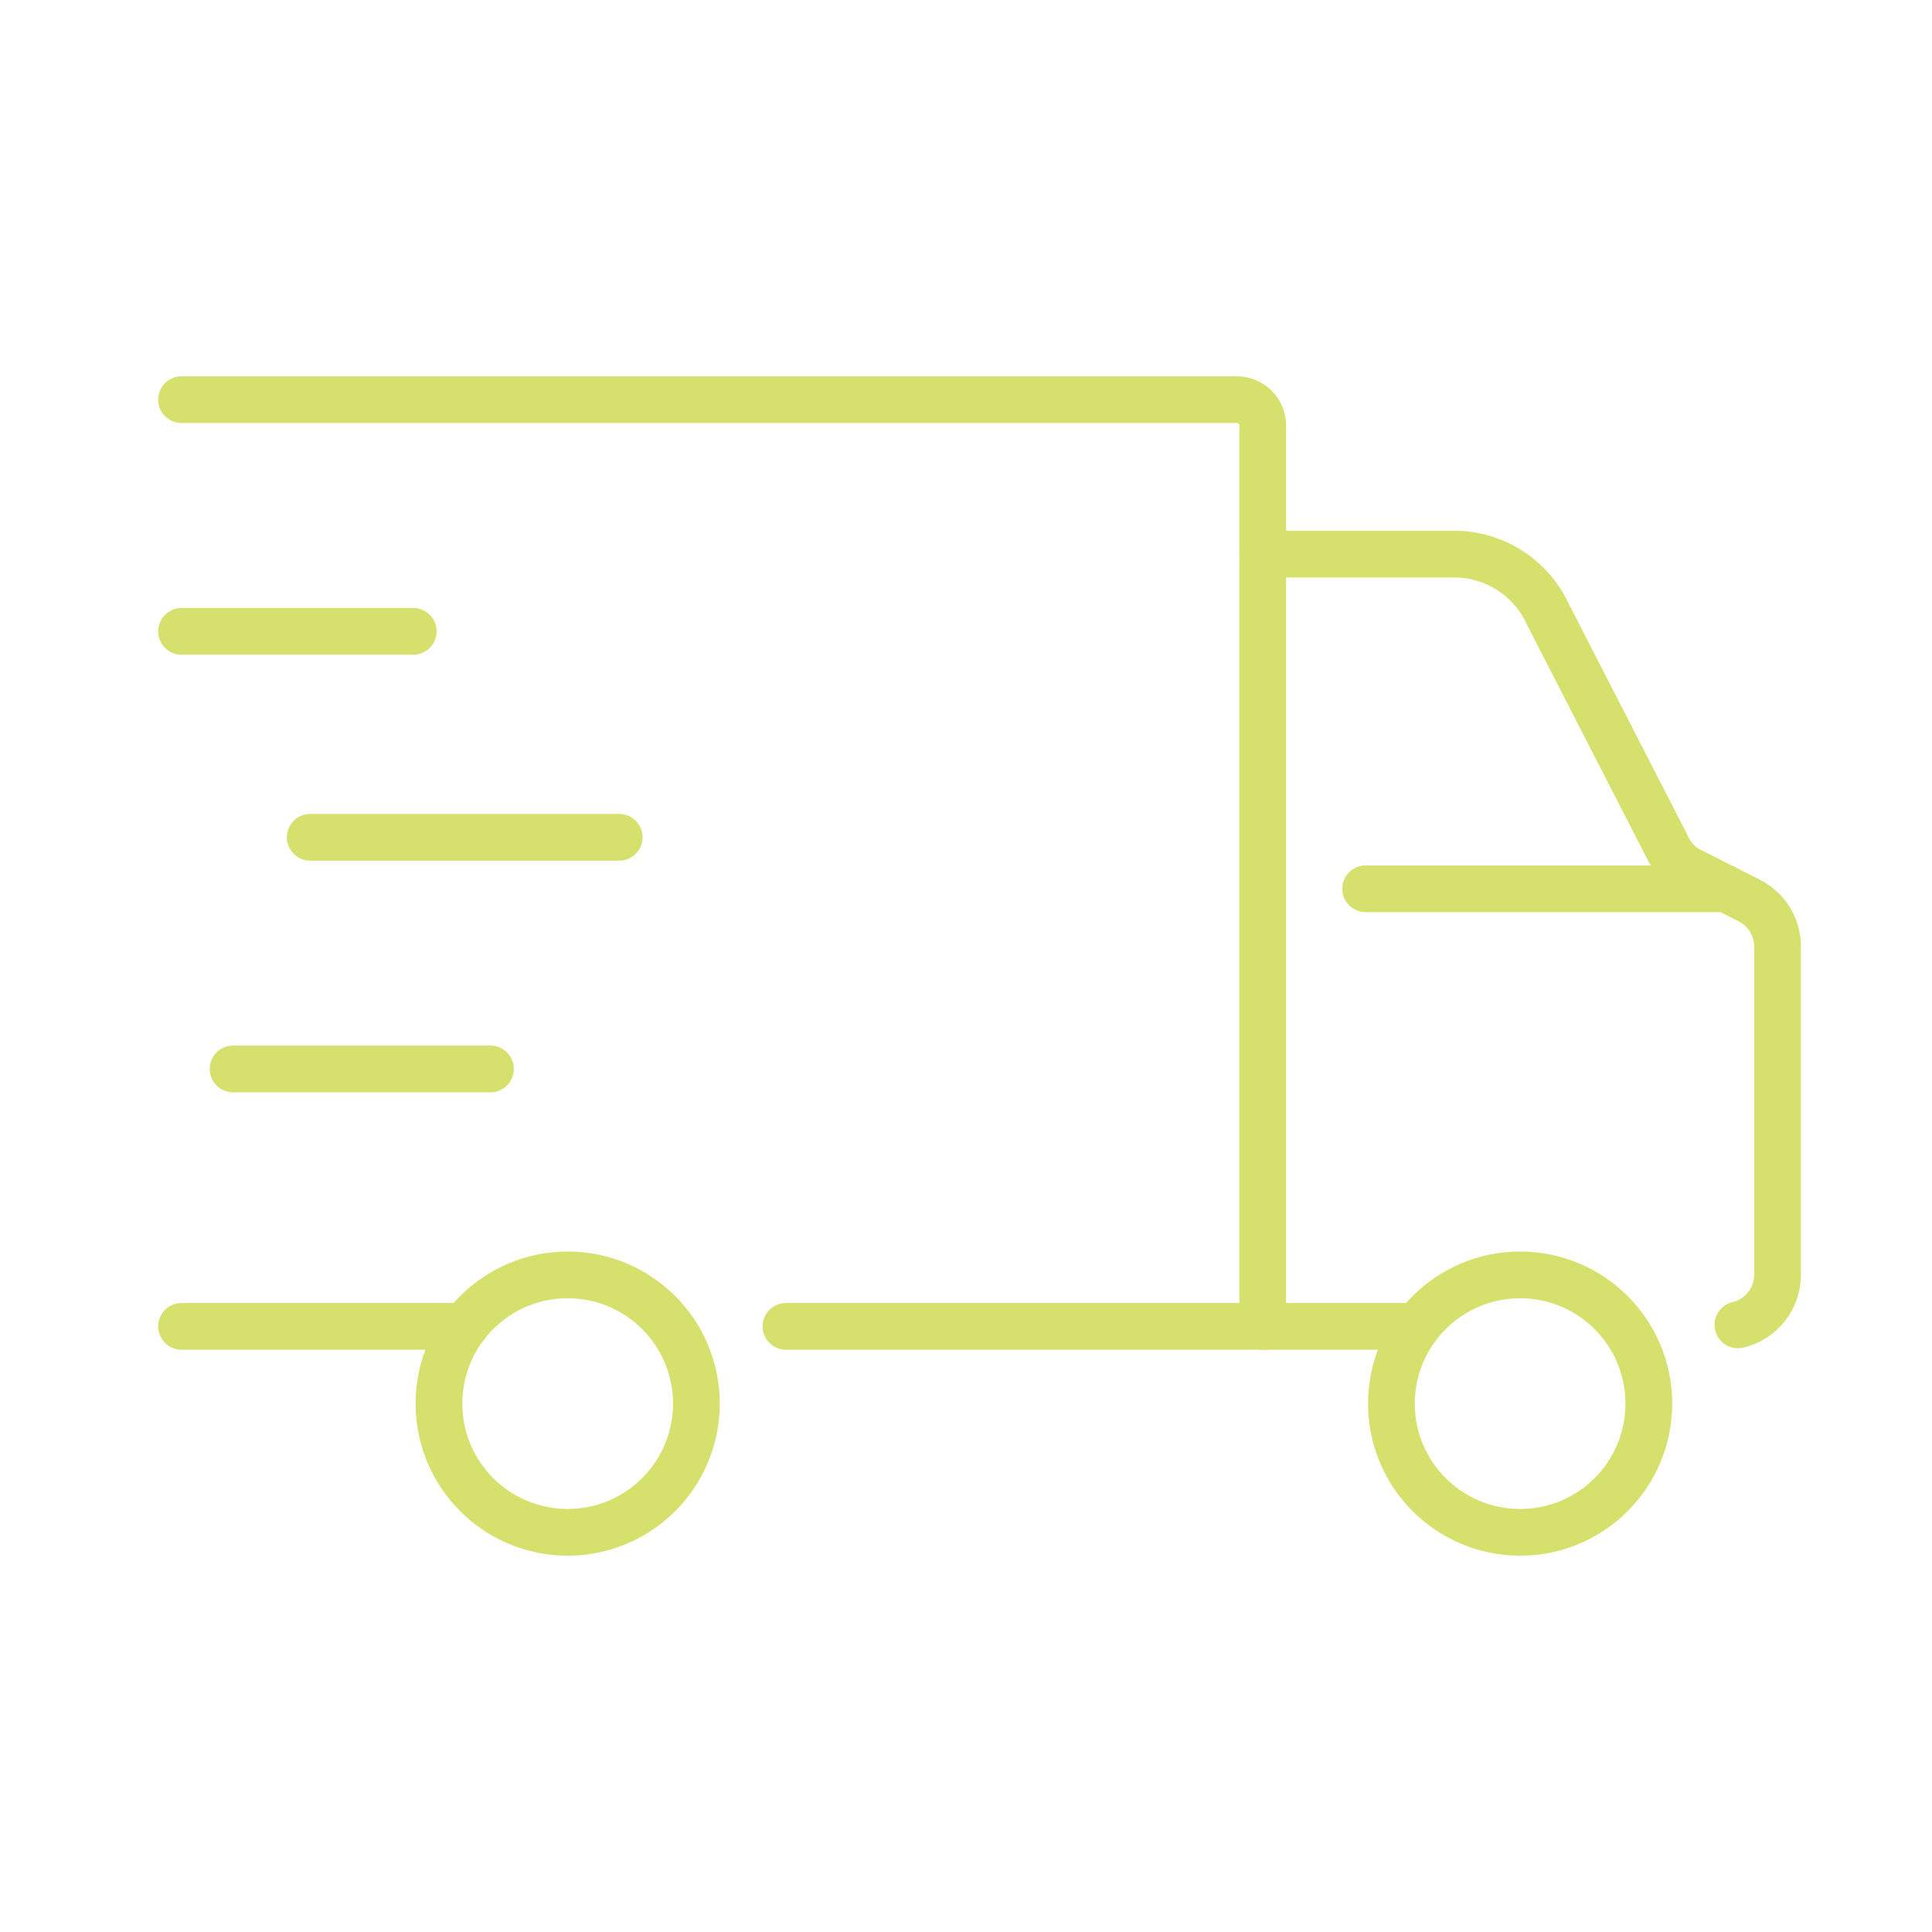 <?xml version="1.0" encoding="UTF-8"?>
<svg xmlns="http://www.w3.org/2000/svg" width="62" height="62" viewBox="0 0 62 62" fill="none">
  <path d="M9.957 26.87H19.87" stroke="#D6E16D" stroke-width="1.5" stroke-linecap="round" stroke-linejoin="round"></path>
  <path d="M15.739 34.304H7.479" stroke="#D6E16D" stroke-width="1.5" stroke-linecap="round" stroke-linejoin="round"></path>
  <path d="M13.261 20.261H5.826" stroke="#D6E16D" stroke-width="1.5" stroke-linecap="round" stroke-linejoin="round"></path>
  <path d="M5.826 42.565H14.913" stroke="#D6E16D" stroke-width="1.5" stroke-linecap="round" stroke-linejoin="round"></path>
  <path d="M5.826 12.826H39.696C40.15 12.826 40.522 13.198 40.522 13.652V42.565H25.223" stroke="#D6E16D" stroke-width="1.5" stroke-linecap="round" stroke-linejoin="round"></path>
  <path d="M45.478 42.565H40.522" stroke="#D6E16D" stroke-width="1.5" stroke-linecap="round" stroke-linejoin="round"></path>
  <path d="M40.522 17.782H46.668C47.956 17.782 49.129 18.534 49.666 19.699L53.499 27.167C53.656 27.514 53.921 27.786 54.259 27.952L56.126 28.893C56.688 29.174 57.043 29.744 57.043 30.372V40.913C57.043 41.689 56.498 42.35 55.771 42.516" stroke="#D6E16D" stroke-width="1.5" stroke-linecap="round" stroke-linejoin="round"></path>
  <path d="M43.826 28.522H55.391" stroke="#D6E16D" stroke-width="1.5" stroke-linecap="round" stroke-linejoin="round"></path>
  <path d="M18.217 49.174C20.498 49.174 22.348 47.325 22.348 45.044C22.348 42.762 20.498 40.913 18.217 40.913C15.936 40.913 14.087 42.762 14.087 45.044C14.087 47.325 15.936 49.174 18.217 49.174Z" stroke="#D6E16D" stroke-width="1.5" stroke-linecap="round" stroke-linejoin="round"></path>
  <path d="M48.783 49.174C51.064 49.174 52.913 47.325 52.913 45.044C52.913 42.762 51.064 40.913 48.783 40.913C46.502 40.913 44.652 42.762 44.652 45.044C44.652 47.325 46.502 49.174 48.783 49.174Z" stroke="#D6E16D" stroke-width="1.5" stroke-linecap="round" stroke-linejoin="round"></path>
</svg>
